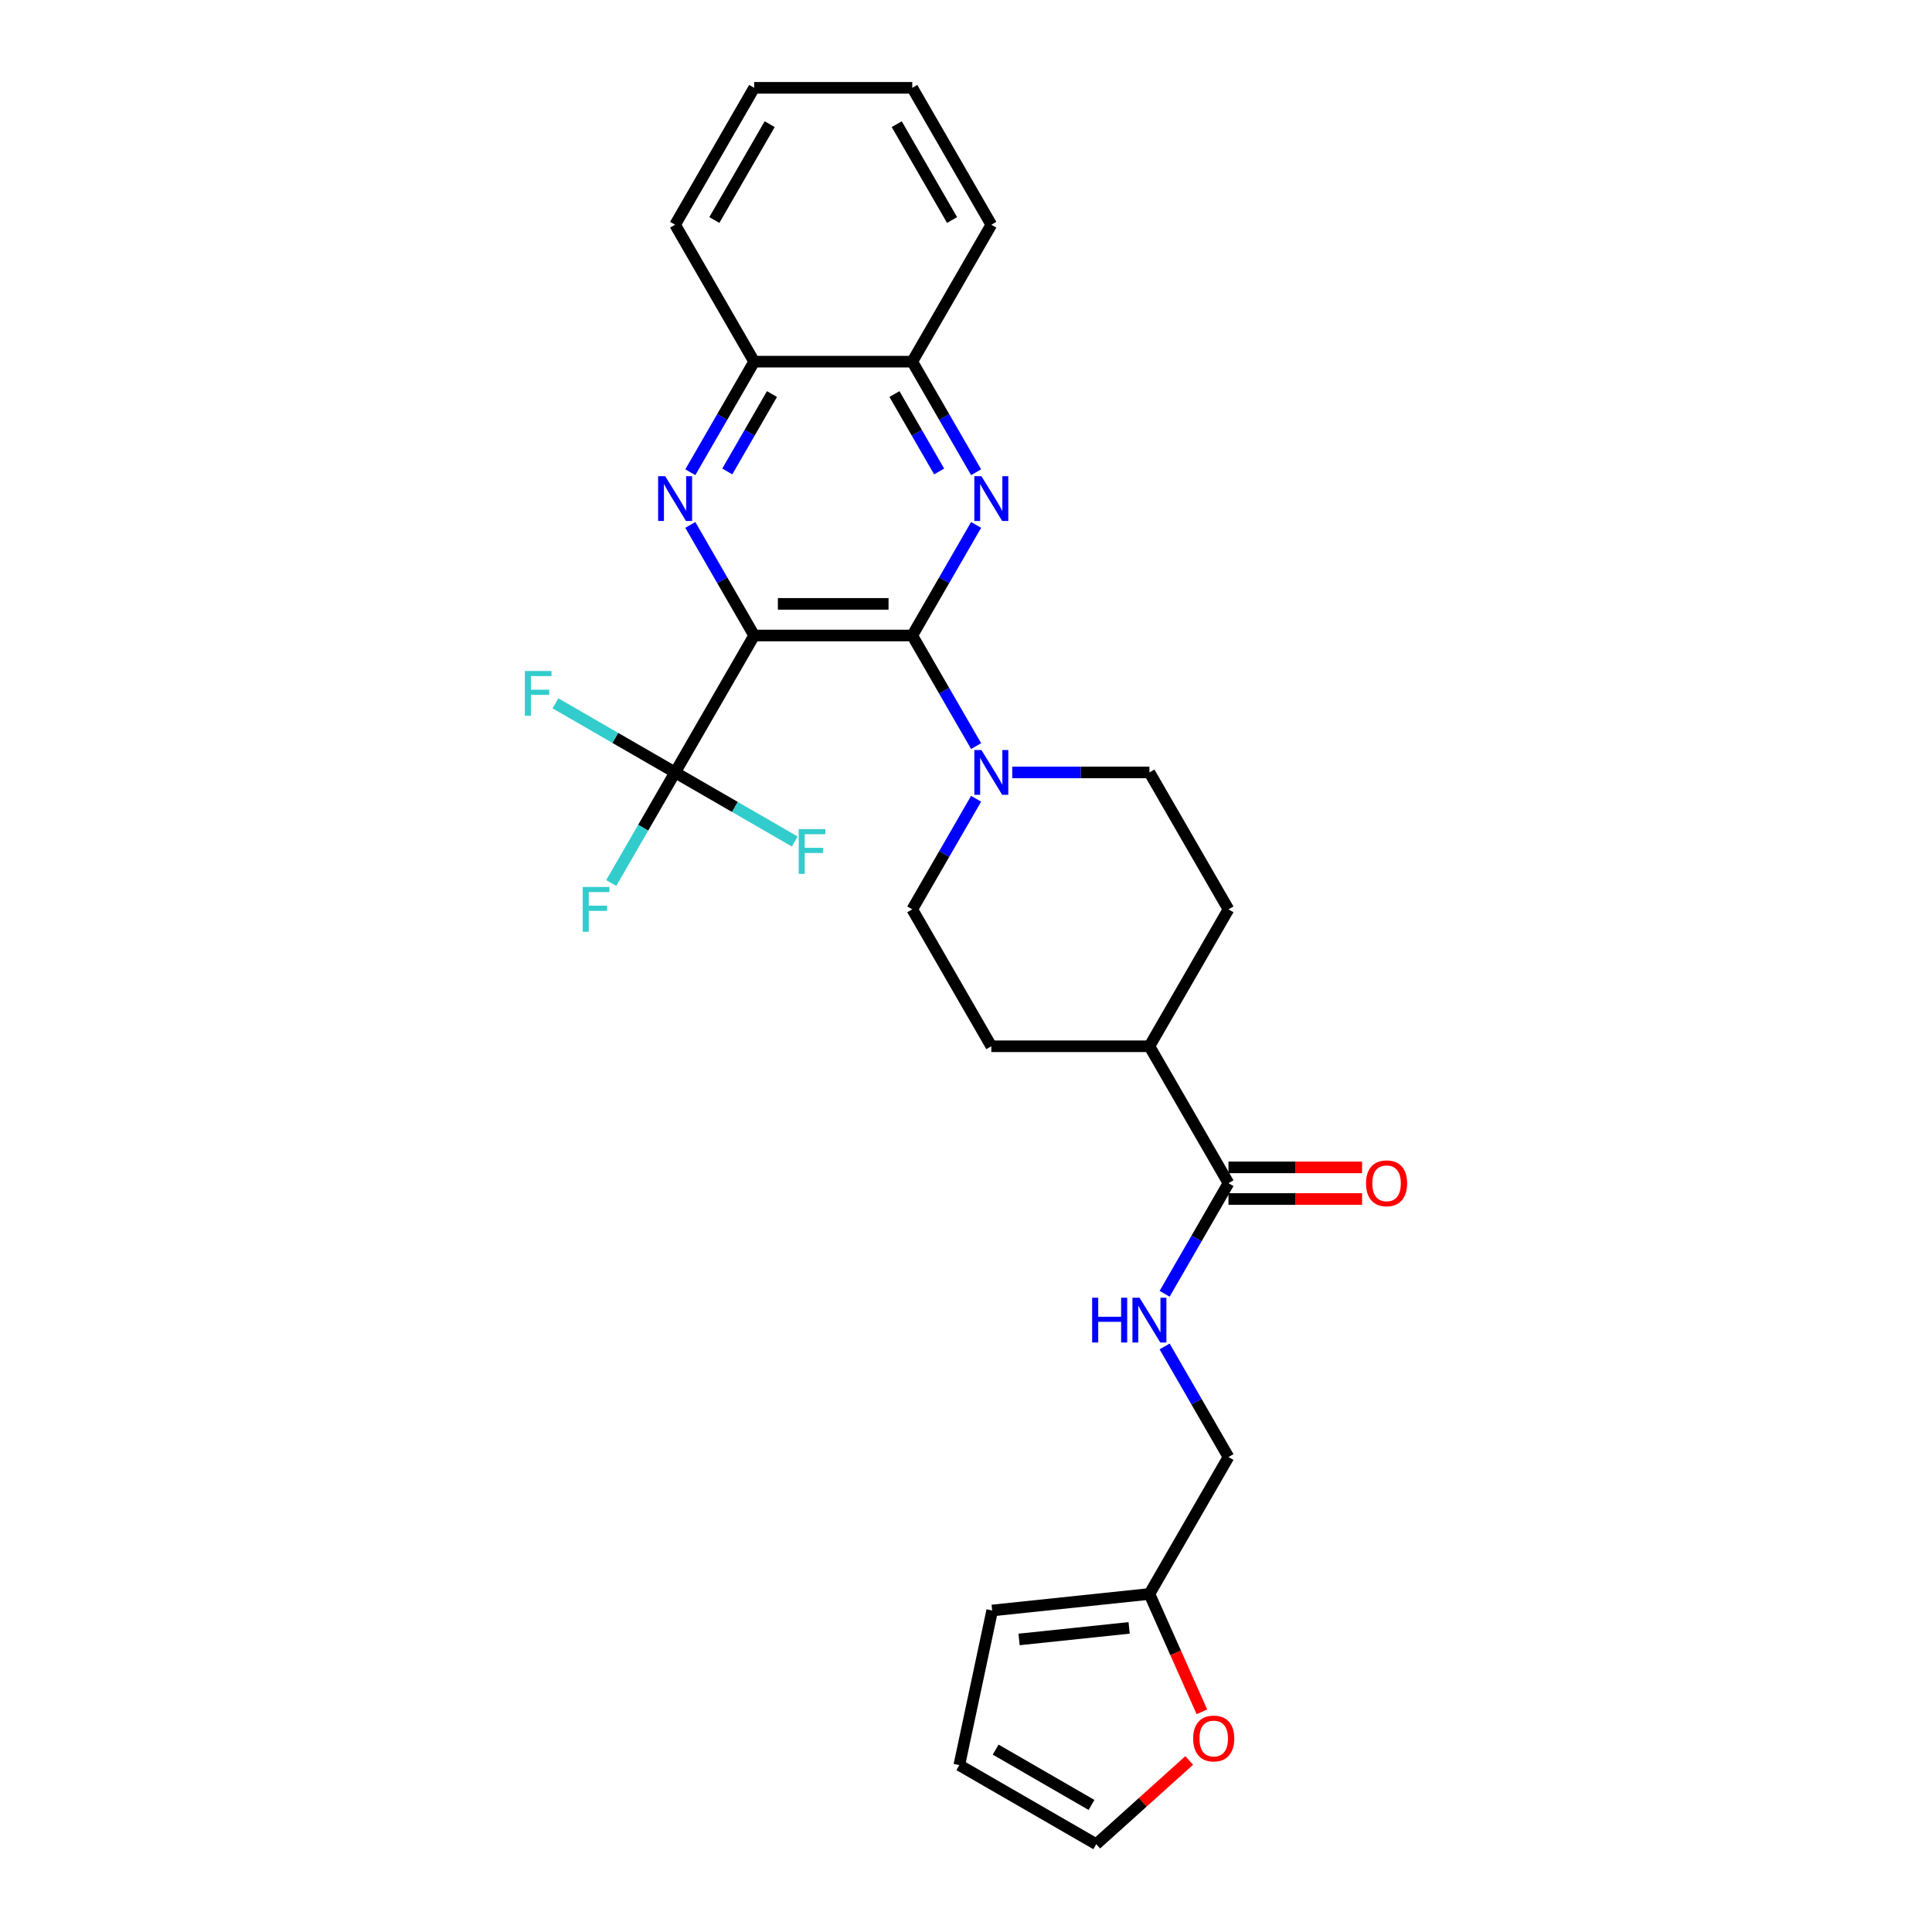 <?xml version='1.0' encoding='iso-8859-1'?>
<svg version='1.1' baseProfile='full'
              xmlns='http://www.w3.org/2000/svg'
                      xmlns:rdkit='http://www.rdkit.org/xml'
                      xmlns:xlink='http://www.w3.org/1999/xlink'
                  xml:space='preserve'
width='1000px' height='1000px' viewBox='0 0 1000 1000'>
<!-- END OF HEADER -->
<rect style='opacity:1.0;fill:#FFFFFF;stroke:none' width='1000' height='1000' x='0' y='0'> </rect>
<path class='bond-0' d='M 390.352,328.936 L 472.186,328.936' style='fill:none;fill-rule:evenodd;stroke:#000000;stroke-width:6px;stroke-linecap:butt;stroke-linejoin:miter;stroke-opacity:1' />
<path class='bond-0' d='M 402.627,312.569 L 459.911,312.569' style='fill:none;fill-rule:evenodd;stroke:#000000;stroke-width:6px;stroke-linecap:butt;stroke-linejoin:miter;stroke-opacity:1' />
<path class='bond-1' d='M 390.352,328.936 L 373.829,300.318' style='fill:none;fill-rule:evenodd;stroke:#000000;stroke-width:6px;stroke-linecap:butt;stroke-linejoin:miter;stroke-opacity:1' />
<path class='bond-1' d='M 373.829,300.318 L 357.306,271.699' style='fill:none;fill-rule:evenodd;stroke:#0000FF;stroke-width:6px;stroke-linecap:butt;stroke-linejoin:miter;stroke-opacity:1' />
<path class='bond-3' d='M 390.352,328.936 L 349.435,399.806' style='fill:none;fill-rule:evenodd;stroke:#000000;stroke-width:6px;stroke-linecap:butt;stroke-linejoin:miter;stroke-opacity:1' />
<path class='bond-2' d='M 472.186,328.936 L 488.708,300.318' style='fill:none;fill-rule:evenodd;stroke:#000000;stroke-width:6px;stroke-linecap:butt;stroke-linejoin:miter;stroke-opacity:1' />
<path class='bond-2' d='M 488.708,300.318 L 505.231,271.699' style='fill:none;fill-rule:evenodd;stroke:#0000FF;stroke-width:6px;stroke-linecap:butt;stroke-linejoin:miter;stroke-opacity:1' />
<path class='bond-4' d='M 472.186,328.936 L 488.708,357.554' style='fill:none;fill-rule:evenodd;stroke:#000000;stroke-width:6px;stroke-linecap:butt;stroke-linejoin:miter;stroke-opacity:1' />
<path class='bond-4' d='M 488.708,357.554 L 505.231,386.173' style='fill:none;fill-rule:evenodd;stroke:#0000FF;stroke-width:6px;stroke-linecap:butt;stroke-linejoin:miter;stroke-opacity:1' />
<path class='bond-6' d='M 357.306,244.432 L 373.829,215.814' style='fill:none;fill-rule:evenodd;stroke:#0000FF;stroke-width:6px;stroke-linecap:butt;stroke-linejoin:miter;stroke-opacity:1' />
<path class='bond-6' d='M 373.829,215.814 L 390.352,187.195' style='fill:none;fill-rule:evenodd;stroke:#000000;stroke-width:6px;stroke-linecap:butt;stroke-linejoin:miter;stroke-opacity:1' />
<path class='bond-6' d='M 376.437,244.03 L 388.003,223.997' style='fill:none;fill-rule:evenodd;stroke:#0000FF;stroke-width:6px;stroke-linecap:butt;stroke-linejoin:miter;stroke-opacity:1' />
<path class='bond-6' d='M 388.003,223.997 L 399.569,203.964' style='fill:none;fill-rule:evenodd;stroke:#000000;stroke-width:6px;stroke-linecap:butt;stroke-linejoin:miter;stroke-opacity:1' />
<path class='bond-28' d='M 505.231,244.432 L 488.708,215.814' style='fill:none;fill-rule:evenodd;stroke:#0000FF;stroke-width:6px;stroke-linecap:butt;stroke-linejoin:miter;stroke-opacity:1' />
<path class='bond-28' d='M 488.708,215.814 L 472.186,187.195' style='fill:none;fill-rule:evenodd;stroke:#000000;stroke-width:6px;stroke-linecap:butt;stroke-linejoin:miter;stroke-opacity:1' />
<path class='bond-28' d='M 486.1,244.03 L 474.534,223.997' style='fill:none;fill-rule:evenodd;stroke:#0000FF;stroke-width:6px;stroke-linecap:butt;stroke-linejoin:miter;stroke-opacity:1' />
<path class='bond-28' d='M 474.534,223.997 L 462.968,203.964' style='fill:none;fill-rule:evenodd;stroke:#000000;stroke-width:6px;stroke-linecap:butt;stroke-linejoin:miter;stroke-opacity:1' />
<path class='bond-18' d='M 349.435,399.806 L 332.912,428.425' style='fill:none;fill-rule:evenodd;stroke:#000000;stroke-width:6px;stroke-linecap:butt;stroke-linejoin:miter;stroke-opacity:1' />
<path class='bond-18' d='M 332.912,428.425 L 316.389,457.043' style='fill:none;fill-rule:evenodd;stroke:#33CCCC;stroke-width:6px;stroke-linecap:butt;stroke-linejoin:miter;stroke-opacity:1' />
<path class='bond-19' d='M 349.435,399.806 L 318.468,381.928' style='fill:none;fill-rule:evenodd;stroke:#000000;stroke-width:6px;stroke-linecap:butt;stroke-linejoin:miter;stroke-opacity:1' />
<path class='bond-19' d='M 318.468,381.928 L 287.5,364.049' style='fill:none;fill-rule:evenodd;stroke:#33CCCC;stroke-width:6px;stroke-linecap:butt;stroke-linejoin:miter;stroke-opacity:1' />
<path class='bond-20' d='M 349.435,399.806 L 380.402,417.685' style='fill:none;fill-rule:evenodd;stroke:#000000;stroke-width:6px;stroke-linecap:butt;stroke-linejoin:miter;stroke-opacity:1' />
<path class='bond-20' d='M 380.402,417.685 L 411.369,435.564' style='fill:none;fill-rule:evenodd;stroke:#33CCCC;stroke-width:6px;stroke-linecap:butt;stroke-linejoin:miter;stroke-opacity:1' />
<path class='bond-12' d='M 505.231,413.44 L 488.708,442.058' style='fill:none;fill-rule:evenodd;stroke:#0000FF;stroke-width:6px;stroke-linecap:butt;stroke-linejoin:miter;stroke-opacity:1' />
<path class='bond-12' d='M 488.708,442.058 L 472.186,470.677' style='fill:none;fill-rule:evenodd;stroke:#000000;stroke-width:6px;stroke-linecap:butt;stroke-linejoin:miter;stroke-opacity:1' />
<path class='bond-13' d='M 523.938,399.806 L 559.437,399.806' style='fill:none;fill-rule:evenodd;stroke:#0000FF;stroke-width:6px;stroke-linecap:butt;stroke-linejoin:miter;stroke-opacity:1' />
<path class='bond-13' d='M 559.437,399.806 L 594.937,399.806' style='fill:none;fill-rule:evenodd;stroke:#000000;stroke-width:6px;stroke-linecap:butt;stroke-linejoin:miter;stroke-opacity:1' />
<path class='bond-5' d='M 635.854,612.418 L 594.937,541.547' style='fill:none;fill-rule:evenodd;stroke:#000000;stroke-width:6px;stroke-linecap:butt;stroke-linejoin:miter;stroke-opacity:1' />
<path class='bond-8' d='M 635.854,612.418 L 619.331,641.036' style='fill:none;fill-rule:evenodd;stroke:#000000;stroke-width:6px;stroke-linecap:butt;stroke-linejoin:miter;stroke-opacity:1' />
<path class='bond-8' d='M 619.331,641.036 L 602.808,669.654' style='fill:none;fill-rule:evenodd;stroke:#0000FF;stroke-width:6px;stroke-linecap:butt;stroke-linejoin:miter;stroke-opacity:1' />
<path class='bond-14' d='M 635.854,620.601 L 670.429,620.601' style='fill:none;fill-rule:evenodd;stroke:#000000;stroke-width:6px;stroke-linecap:butt;stroke-linejoin:miter;stroke-opacity:1' />
<path class='bond-14' d='M 670.429,620.601 L 705.004,620.601' style='fill:none;fill-rule:evenodd;stroke:#FF0000;stroke-width:6px;stroke-linecap:butt;stroke-linejoin:miter;stroke-opacity:1' />
<path class='bond-14' d='M 635.854,604.234 L 670.429,604.234' style='fill:none;fill-rule:evenodd;stroke:#000000;stroke-width:6px;stroke-linecap:butt;stroke-linejoin:miter;stroke-opacity:1' />
<path class='bond-14' d='M 670.429,604.234 L 705.004,604.234' style='fill:none;fill-rule:evenodd;stroke:#FF0000;stroke-width:6px;stroke-linecap:butt;stroke-linejoin:miter;stroke-opacity:1' />
<path class='bond-7' d='M 390.352,187.195 L 472.186,187.195' style='fill:none;fill-rule:evenodd;stroke:#000000;stroke-width:6px;stroke-linecap:butt;stroke-linejoin:miter;stroke-opacity:1' />
<path class='bond-25' d='M 390.352,187.195 L 349.435,116.325' style='fill:none;fill-rule:evenodd;stroke:#000000;stroke-width:6px;stroke-linecap:butt;stroke-linejoin:miter;stroke-opacity:1' />
<path class='bond-24' d='M 472.186,187.195 L 513.103,116.325' style='fill:none;fill-rule:evenodd;stroke:#000000;stroke-width:6px;stroke-linecap:butt;stroke-linejoin:miter;stroke-opacity:1' />
<path class='bond-23' d='M 602.808,696.921 L 619.331,725.54' style='fill:none;fill-rule:evenodd;stroke:#0000FF;stroke-width:6px;stroke-linecap:butt;stroke-linejoin:miter;stroke-opacity:1' />
<path class='bond-23' d='M 619.331,725.54 L 635.854,754.158' style='fill:none;fill-rule:evenodd;stroke:#000000;stroke-width:6px;stroke-linecap:butt;stroke-linejoin:miter;stroke-opacity:1' />
<path class='bond-9' d='M 594.937,825.029 L 635.854,754.158' style='fill:none;fill-rule:evenodd;stroke:#000000;stroke-width:6px;stroke-linecap:butt;stroke-linejoin:miter;stroke-opacity:1' />
<path class='bond-10' d='M 594.937,825.029 L 608.515,855.526' style='fill:none;fill-rule:evenodd;stroke:#000000;stroke-width:6px;stroke-linecap:butt;stroke-linejoin:miter;stroke-opacity:1' />
<path class='bond-10' d='M 608.515,855.526 L 622.093,886.023' style='fill:none;fill-rule:evenodd;stroke:#FF0000;stroke-width:6px;stroke-linecap:butt;stroke-linejoin:miter;stroke-opacity:1' />
<path class='bond-15' d='M 594.937,825.029 L 513.551,833.583' style='fill:none;fill-rule:evenodd;stroke:#000000;stroke-width:6px;stroke-linecap:butt;stroke-linejoin:miter;stroke-opacity:1' />
<path class='bond-15' d='M 584.44,842.589 L 527.47,848.577' style='fill:none;fill-rule:evenodd;stroke:#000000;stroke-width:6px;stroke-linecap:butt;stroke-linejoin:miter;stroke-opacity:1' />
<path class='bond-16' d='M 615.537,911.209 L 591.472,932.877' style='fill:none;fill-rule:evenodd;stroke:#FF0000;stroke-width:6px;stroke-linecap:butt;stroke-linejoin:miter;stroke-opacity:1' />
<path class='bond-16' d='M 591.472,932.877 L 567.407,954.545' style='fill:none;fill-rule:evenodd;stroke:#000000;stroke-width:6px;stroke-linecap:butt;stroke-linejoin:miter;stroke-opacity:1' />
<path class='bond-11' d='M 594.937,541.547 L 635.854,470.677' style='fill:none;fill-rule:evenodd;stroke:#000000;stroke-width:6px;stroke-linecap:butt;stroke-linejoin:miter;stroke-opacity:1' />
<path class='bond-29' d='M 594.937,541.547 L 513.103,541.547' style='fill:none;fill-rule:evenodd;stroke:#000000;stroke-width:6px;stroke-linecap:butt;stroke-linejoin:miter;stroke-opacity:1' />
<path class='bond-22' d='M 472.186,470.677 L 513.103,541.547' style='fill:none;fill-rule:evenodd;stroke:#000000;stroke-width:6px;stroke-linecap:butt;stroke-linejoin:miter;stroke-opacity:1' />
<path class='bond-21' d='M 594.937,399.806 L 635.854,470.677' style='fill:none;fill-rule:evenodd;stroke:#000000;stroke-width:6px;stroke-linecap:butt;stroke-linejoin:miter;stroke-opacity:1' />
<path class='bond-17' d='M 513.551,833.583 L 496.537,913.628' style='fill:none;fill-rule:evenodd;stroke:#000000;stroke-width:6px;stroke-linecap:butt;stroke-linejoin:miter;stroke-opacity:1' />
<path class='bond-31' d='M 567.407,954.545 L 496.537,913.628' style='fill:none;fill-rule:evenodd;stroke:#000000;stroke-width:6px;stroke-linecap:butt;stroke-linejoin:miter;stroke-opacity:1' />
<path class='bond-31' d='M 564.96,934.234 L 515.351,905.592' style='fill:none;fill-rule:evenodd;stroke:#000000;stroke-width:6px;stroke-linecap:butt;stroke-linejoin:miter;stroke-opacity:1' />
<path class='bond-30' d='M 513.103,116.325 L 472.186,45.455' style='fill:none;fill-rule:evenodd;stroke:#000000;stroke-width:6px;stroke-linecap:butt;stroke-linejoin:miter;stroke-opacity:1' />
<path class='bond-30' d='M 492.791,113.878 L 464.149,64.269' style='fill:none;fill-rule:evenodd;stroke:#000000;stroke-width:6px;stroke-linecap:butt;stroke-linejoin:miter;stroke-opacity:1' />
<path class='bond-27' d='M 349.435,116.325 L 390.352,45.455' style='fill:none;fill-rule:evenodd;stroke:#000000;stroke-width:6px;stroke-linecap:butt;stroke-linejoin:miter;stroke-opacity:1' />
<path class='bond-27' d='M 369.746,113.878 L 398.388,64.269' style='fill:none;fill-rule:evenodd;stroke:#000000;stroke-width:6px;stroke-linecap:butt;stroke-linejoin:miter;stroke-opacity:1' />
<path class='bond-26' d='M 472.186,45.455 L 390.352,45.455' style='fill:none;fill-rule:evenodd;stroke:#000000;stroke-width:6px;stroke-linecap:butt;stroke-linejoin:miter;stroke-opacity:1' />
<path  class='atom-2' d='M 344.312 246.478
L 351.906 258.753
Q 352.659 259.964, 353.87 262.157
Q 355.081 264.351, 355.147 264.481
L 355.147 246.478
L 358.224 246.478
L 358.224 269.653
L 355.048 269.653
L 346.898 256.233
Q 345.948 254.661, 344.934 252.861
Q 343.952 251.061, 343.657 250.504
L 343.657 269.653
L 340.646 269.653
L 340.646 246.478
L 344.312 246.478
' fill='#0000FF'/>
<path  class='atom-3' d='M 507.98 246.478
L 515.574 258.753
Q 516.327 259.964, 517.538 262.157
Q 518.749 264.351, 518.815 264.481
L 518.815 246.478
L 521.892 246.478
L 521.892 269.653
L 518.716 269.653
L 510.566 256.233
Q 509.617 254.661, 508.602 252.861
Q 507.62 251.061, 507.325 250.504
L 507.325 269.653
L 504.314 269.653
L 504.314 246.478
L 507.98 246.478
' fill='#0000FF'/>
<path  class='atom-5' d='M 507.98 388.219
L 515.574 400.494
Q 516.327 401.705, 517.538 403.898
Q 518.749 406.091, 518.815 406.222
L 518.815 388.219
L 521.892 388.219
L 521.892 411.394
L 518.716 411.394
L 510.566 397.973
Q 509.617 396.402, 508.602 394.602
Q 507.62 392.801, 507.325 392.245
L 507.325 411.394
L 504.314 411.394
L 504.314 388.219
L 507.98 388.219
' fill='#0000FF'/>
<path  class='atom-9' d='M 565.296 671.7
L 568.439 671.7
L 568.439 681.553
L 580.288 681.553
L 580.288 671.7
L 583.431 671.7
L 583.431 694.876
L 580.288 694.876
L 580.288 684.172
L 568.439 684.172
L 568.439 694.876
L 565.296 694.876
L 565.296 671.7
' fill='#0000FF'/>
<path  class='atom-9' d='M 589.814 671.7
L 597.408 683.975
Q 598.161 685.186, 599.372 687.38
Q 600.583 689.573, 600.649 689.704
L 600.649 671.7
L 603.726 671.7
L 603.726 694.876
L 600.551 694.876
L 592.4 681.455
Q 591.451 679.884, 590.436 678.083
Q 589.454 676.283, 589.159 675.726
L 589.159 694.876
L 586.148 694.876
L 586.148 671.7
L 589.814 671.7
' fill='#0000FF'/>
<path  class='atom-11' d='M 617.583 899.853
Q 617.583 894.289, 620.333 891.179
Q 623.082 888.069, 628.222 888.069
Q 633.361 888.069, 636.11 891.179
Q 638.86 894.289, 638.86 899.853
Q 638.86 905.483, 636.078 908.691
Q 633.295 911.866, 628.222 911.866
Q 623.115 911.866, 620.333 908.691
Q 617.583 905.516, 617.583 899.853
M 628.222 909.248
Q 631.757 909.248, 633.655 906.891
Q 635.587 904.501, 635.587 899.853
Q 635.587 895.303, 633.655 893.012
Q 631.757 890.688, 628.222 890.688
Q 624.686 890.688, 622.755 892.979
Q 620.857 895.271, 620.857 899.853
Q 620.857 904.534, 622.755 906.891
Q 624.686 909.248, 628.222 909.248
' fill='#FF0000'/>
<path  class='atom-15' d='M 707.049 612.483
Q 707.049 606.918, 709.799 603.809
Q 712.549 600.699, 717.688 600.699
Q 722.827 600.699, 725.577 603.809
Q 728.326 606.918, 728.326 612.483
Q 728.326 618.113, 725.544 621.321
Q 722.762 624.496, 717.688 624.496
Q 712.581 624.496, 709.799 621.321
Q 707.049 618.146, 707.049 612.483
M 717.688 621.878
Q 721.223 621.878, 723.122 619.521
Q 725.053 617.131, 725.053 612.483
Q 725.053 607.933, 723.122 605.642
Q 721.223 603.318, 717.688 603.318
Q 714.153 603.318, 712.221 605.609
Q 710.323 607.9, 710.323 612.483
Q 710.323 617.164, 712.221 619.521
Q 714.153 621.878, 717.688 621.878
' fill='#FF0000'/>
<path  class='atom-19' d='M 301.627 459.089
L 315.408 459.089
L 315.408 461.741
L 304.737 461.741
L 304.737 468.778
L 314.23 468.778
L 314.23 471.462
L 304.737 471.462
L 304.737 482.264
L 301.627 482.264
L 301.627 459.089
' fill='#33CCCC'/>
<path  class='atom-20' d='M 271.674 347.302
L 285.455 347.302
L 285.455 349.953
L 274.783 349.953
L 274.783 356.991
L 284.276 356.991
L 284.276 359.675
L 274.783 359.675
L 274.783 370.477
L 271.674 370.477
L 271.674 347.302
' fill='#33CCCC'/>
<path  class='atom-21' d='M 413.415 429.136
L 427.195 429.136
L 427.195 431.787
L 416.524 431.787
L 416.524 438.825
L 426.017 438.825
L 426.017 441.509
L 416.524 441.509
L 416.524 452.311
L 413.415 452.311
L 413.415 429.136
' fill='#33CCCC'/>
</svg>
